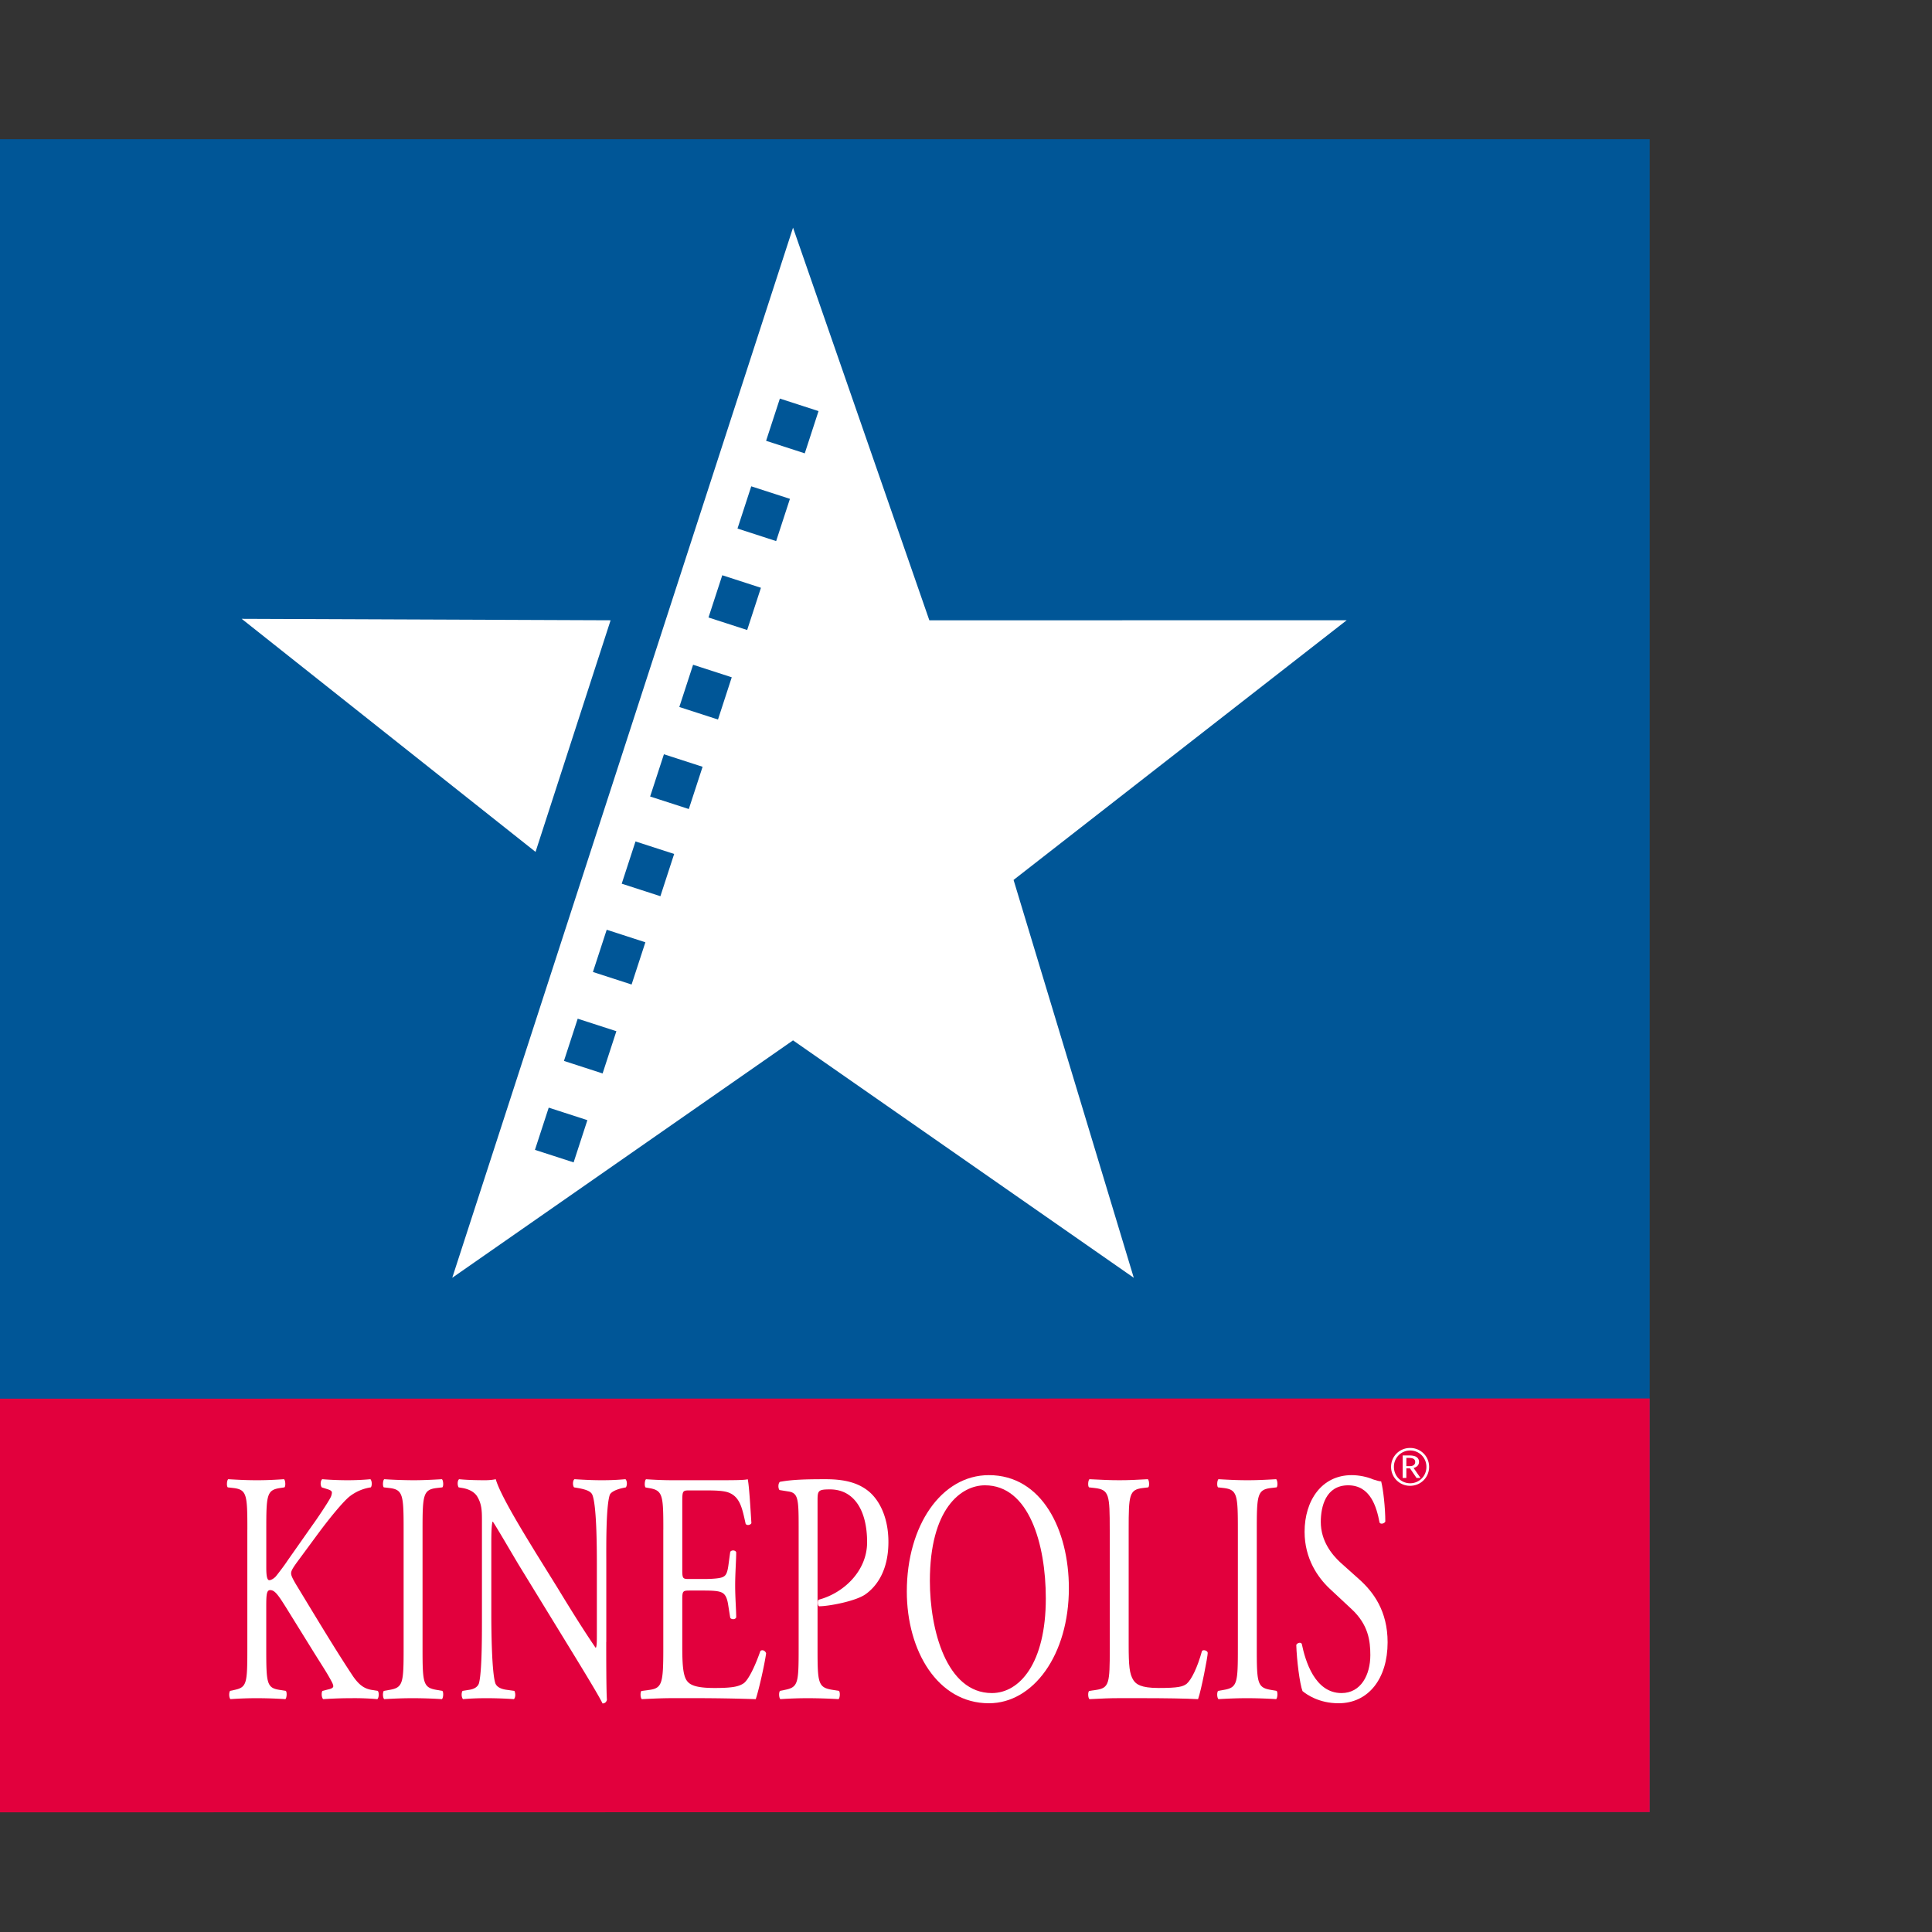 <svg id="Capa_1" xmlns="http://www.w3.org/2000/svg" xml:space="preserve" height="106" width="106" version="1.1" y="0" x="0"><rect width="100%" height="100%" fill="#333333" stroke="none"/><path id="rect4008" stroke-width="1.063" fill="#005697" d="M-.1 7.638h90.612v91.784H-.1z"/><path id="polyline4010" fill="#fff" transform="translate(-7.8)" d="M21.06 33.952l16.123 12.787 4.118-12.707-20.241-.08"/><path id="path4012" fill="#fff" d="M42.788 21.868l-.756 2.317 2.122.688.755-2.318-2.121-.687m-2.325 7.131l2.121.688.756-2.318-2.122-.687zm-1.591 4.88l2.122.687.755-2.317-2.121-.688zm-1.601 4.911l2.122.687.755-2.317-2.121-.688zm-1.601 4.911l2.122.687.756-2.318-2.122-.687zm-1.559 4.783l2.122.687.755-2.318-2.121-.687zm-1.58 4.845l2.122.687.756-2.317-2.122-.688zm-1.59 4.879l2.121.688.756-2.318-2.122-.687zm-1.591 4.88l2.122.687.755-2.317-2.121-.687zm26.26-14.81l6.596 21.829L43.51 57.08 24.813 70.106 43.51 12.491l7.479 21.543 22.899-.005z"/><path id="polyline4014" fill="#e2003d" transform="translate(-7.8)" d="M98.312 99.422V76.727l-90.619.012v22.695l90.619-.012"/><path id="path4016" fill="#fff" d="M13.572 83.925c0-1.903-.026-2.193-.759-2.284l-.316-.036c-.076-.072-.05-.394.025-.448.62.036 1.023.056 1.594.056.494 0 .923-.02 1.466-.056.076.054.102.376.025.448l-.24.036c-.732.109-.757.381-.757 2.284v2.085c0 .344.024.688.164.688.113 0 .265-.108.353-.199.177-.218.519-.671.645-.87l1.363-1.94c.24-.326.86-1.25.987-1.504a.678.678 0 00.088-.29c0-.073-.051-.127-.215-.181l-.342-.109c-.089-.126-.076-.358.025-.448.442.036.948.056 1.392.056.442 0 .872-.02 1.252-.056.088.09.101.34.025.448a2.484 2.484 0 00-1.177.507c-.354.29-1.062 1.142-1.771 2.103l-1.136 1.541c-.178.254-.291.417-.291.562 0 .127.075.272.239.562 1.2 1.975 2.175 3.607 3.16 5.093.304.435.582.671 1.012.743l.342.055c.089.091.062.399-.025.453a14.368 14.368 0 00-1.416-.052c-.519 0-.961.016-1.543.052-.089-.036-.127-.344-.05-.453l.29-.073c.177-.036.304-.09.304-.181 0-.109-.089-.254-.177-.417-.24-.435-.57-.924-1.05-1.704l-1.011-1.631c-.719-1.16-.922-1.523-1.224-1.523-.19 0-.215.236-.215.87v2.339c0 1.903.024 2.157.731 2.265l.342.055c.075.072.051.399-.025.453a24.89 24.89 0 00-1.542-.052c-.519 0-.949.016-1.467.052-.076-.054-.102-.326-.026-.453l.253-.055c.67-.145.696-.362.696-2.265v-6.526"/><path id="path4018" fill="#fff" d="M22.145 83.961c0-1.921-.026-2.229-.772-2.32l-.315-.036c-.076-.072-.052-.394.024-.448a26.12 26.12 0 001.594.056c.508 0 .937-.02 1.569-.056.076.054.102.376.025.448l-.316.036c-.746.091-.771.399-.771 2.32v6.453c0 1.922.024 2.176.771 2.302l.316.055c.076.072.051.399-.025.453a25.738 25.738 0 00-1.569-.052c-.53 0-.961.016-1.594.052-.076-.054-.101-.344-.024-.453l.315-.055c.746-.126.772-.38.772-2.302v-6.453"/><path id="path4020" fill="#fff" d="M33.261 90.088c0 .544 0 2.701.038 3.173-.025.108-.101.199-.24.199-.151-.308-.519-.943-1.617-2.738l-2.932-4.785c-.342-.562-1.2-2.048-1.466-2.447h-.024c-.052.217-.064.635-.064 1.178v3.952c0 .852.026 3.208.229 3.752.088.199.327.308.644.344l.392.055c.076.145.063.363-.024.453a22.458 22.458 0 00-1.479-.052c-.53 0-.872.016-1.314.052-.088-.09-.102-.344-.025-.453l.341-.055c.291-.036.493-.163.558-.362.177-.653.164-2.864.164-3.734v-5.239c0-.507-.014-.888-.278-1.305-.177-.254-.481-.381-.784-.435l-.215-.036c-.076-.108-.076-.376.025-.448.53.054 1.2.056 1.429.056.202 0 .417-.02.581-.056.253.919 1.757 3.312 2.161 3.983l1.226 1.975c.859 1.414 1.491 2.411 2.084 3.281h.026c.05-.09.05-.38.05-.761v-3.879c0-.852-.012-3.209-.252-3.752-.076-.164-.278-.272-.784-.363l-.215-.036c-.088-.108-.075-.394.026-.448.581.036 1.01.056 1.49.056.544 0 .872-.02 1.303-.056.101.09.101.34.024.448l-.176.036c-.405.091-.658.236-.709.381-.215.652-.189 2.9-.189 3.734v4.332"/><path id="path4022" fill="#fff" d="M36.394 83.93c0-1.886-.025-2.158-.771-2.284l-.202-.036c-.076-.073-.051-.397.025-.451.544.036.974.054 1.493.054h2.379c.809 0 1.554 0 1.706-.054.076.306.151 1.61.202 2.409-.051.108-.253.145-.316.036-.19-.853-.303-1.488-.959-1.723-.266-.091-.671-.109-1.228-.109h-.911c-.379 0-.379.036-.379.725v3.628c0 .508.036.508.417.508h.733c.532 0 .924-.036 1.076-.109s.241-.181.304-.635l.101-.743c.062-.109.276-.109.328.018 0 .435-.057 1.142-.057 1.831 0 .653.057 1.344.057 1.745-.052.127-.266.127-.328.018l-.113-.71c-.05-.327-.139-.6-.392-.691-.179-.073-.481-.091-.976-.091h-.733c-.381 0-.417.018-.417.491v2.557c0 .959.036 1.574.239 1.881.152.217.418.417 1.531.417.974 0 1.339-.073 1.618-.272.227-.181.569-.814.896-1.755.09-.09.267-.036.316.127-.088.633-.404 2.026-.569 2.513a103.96 103.96 0 00-3.388-.055h-1.139c-.545 0-.976.018-1.722.055-.074-.055-.101-.343-.024-.451l.417-.054c.721-.091.784-.362.784-2.261V83.93"/><path id="path4024" fill="#fff" d="M44.855 90.451c0 1.903.024 2.139.834 2.265l.342.055c.076.091.05.399-.026.453a30.575 30.575 0 00-1.644-.052c-.532 0-.987.016-1.543.052-.076-.054-.102-.344-.026-.453l.267-.055c.732-.145.759-.362.759-2.265v-6.687c0-1.541-.026-1.867-.595-1.939l-.455-.073c-.09-.108-.076-.379.024-.451.67-.126 1.455-.144 2.505-.144 1.051 0 1.834.198 2.43.722.584.526 1.016 1.468 1.016 2.719 0 1.667-.724 2.5-1.27 2.881-.557.381-2.019.65-2.536.65-.089-.054-.089-.326-.014-.362 1.366-.363 2.651-1.575 2.651-3.151 0-1.758-.721-2.9-2.037-2.9-.67 0-.682.073-.682.653v8.082"/><path id="path4026" fill="#fff" d="M54.255 93.45c2.441 0 4.389-2.658 4.389-6.313 0-3.184-1.468-6.203-4.389-6.203-2.604 0-4.502 2.766-4.502 6.384 0 3.257 1.694 6.132 4.502 6.132m.164-.559c-2.491 0-3.401-3.474-3.401-6.152 0-3.962 1.708-5.247 3.022-5.247 2.416 0 3.339 3.221 3.339 6.206 0 3.565-1.442 5.193-2.96 5.193z"/><path id="path4028" fill="#fff" d="M60.886 83.926c0-1.904-.024-2.194-.821-2.285l-.316-.036c-.076-.072-.05-.394.025-.448.708.036 1.138.056 1.645.056.494 0 .923-.02 1.557-.056.075.054.101.376.024.448l-.303.036c-.746.091-.772.381-.772 2.285v6.31c0 1.142.038 1.614.267 1.958.139.2.379.418 1.378.418 1.075 0 1.34-.073 1.543-.236.252-.218.581-.871.834-1.795.076-.091.315-.018.315.108 0 .2-.354 2.049-.53 2.536-.646-.037-1.847-.055-3.148-.055H61.42c-.532 0-.936.018-1.645.055-.075-.055-.102-.343-.025-.451l.379-.054c.734-.108.759-.362.759-2.266v-6.528"/><path id="path4030" fill="#fff" d="M67.916 83.961c0-1.921-.024-2.229-.771-2.32l-.316-.036c-.076-.072-.051-.394.025-.448.632.036 1.062.056 1.594.056.506 0 .936-.02 1.568-.056.075.054.102.376.025.448l-.315.036c-.746.091-.772.399-.772 2.32v6.453c0 1.922.026 2.176.772 2.302l.315.055c.076.072.05.399-.025.453a25.733 25.733 0 00-1.568-.052c-.532 0-.962.016-1.594.052-.076-.054-.102-.344-.025-.453l.316-.055c.746-.126.771-.38.771-2.302v-6.453"/><path id="path4032" fill="#fff" d="M73.44 93.45c-1.063 0-1.736-.469-1.978-.668-.151-.398-.315-1.682-.341-2.533.063-.126.253-.162.303-.054.19.923.711 2.696 2.18 2.696 1.062 0 1.58-.995 1.58-2.081 0-.796-.114-1.682-1.037-2.533l-1.201-1.121c-.632-.597-1.369-1.629-1.369-3.112 0-1.719.94-3.11 2.583-3.11.392 0 .847.09 1.175.234.165.054.342.108.443.108.114.434.228 1.447.228 2.207-.051.108-.253.163-.316.054-.164-.868-.505-2.045-1.72-2.045-1.237 0-1.504 1.177-1.504 2.009 0 1.049.607 1.791 1.075 2.225l1.011.905c.797.705 1.58 1.755 1.58 3.474 0 1.99-1.049 3.345-2.692 3.345"/><path id="path4036" fill="#fff" d="M77.366 79.582a.888.888 0 00-.888.898c0 .503.394.9.891.9a.887.887 0 00.891-.9.888.888 0 00-.891-.898h-.003m.003-.139c.579 0 1.04.459 1.04 1.037 0 .58-.461 1.039-1.043 1.039a1.034 1.034 0 01-1.044-1.039c0-.578.461-1.037 1.044-1.037zm-.209.995h.205c.178 0 .28-.089.28-.224 0-.182-.154-.224-.345-.224h-.14zm-.201-.585h.345c.229 0 .351.039.432.101.079.06.119.148.119.249 0 .22-.177.306-.297.339l.38.547h-.219l-.357-.525h-.202v.525h-.201z"/></svg>